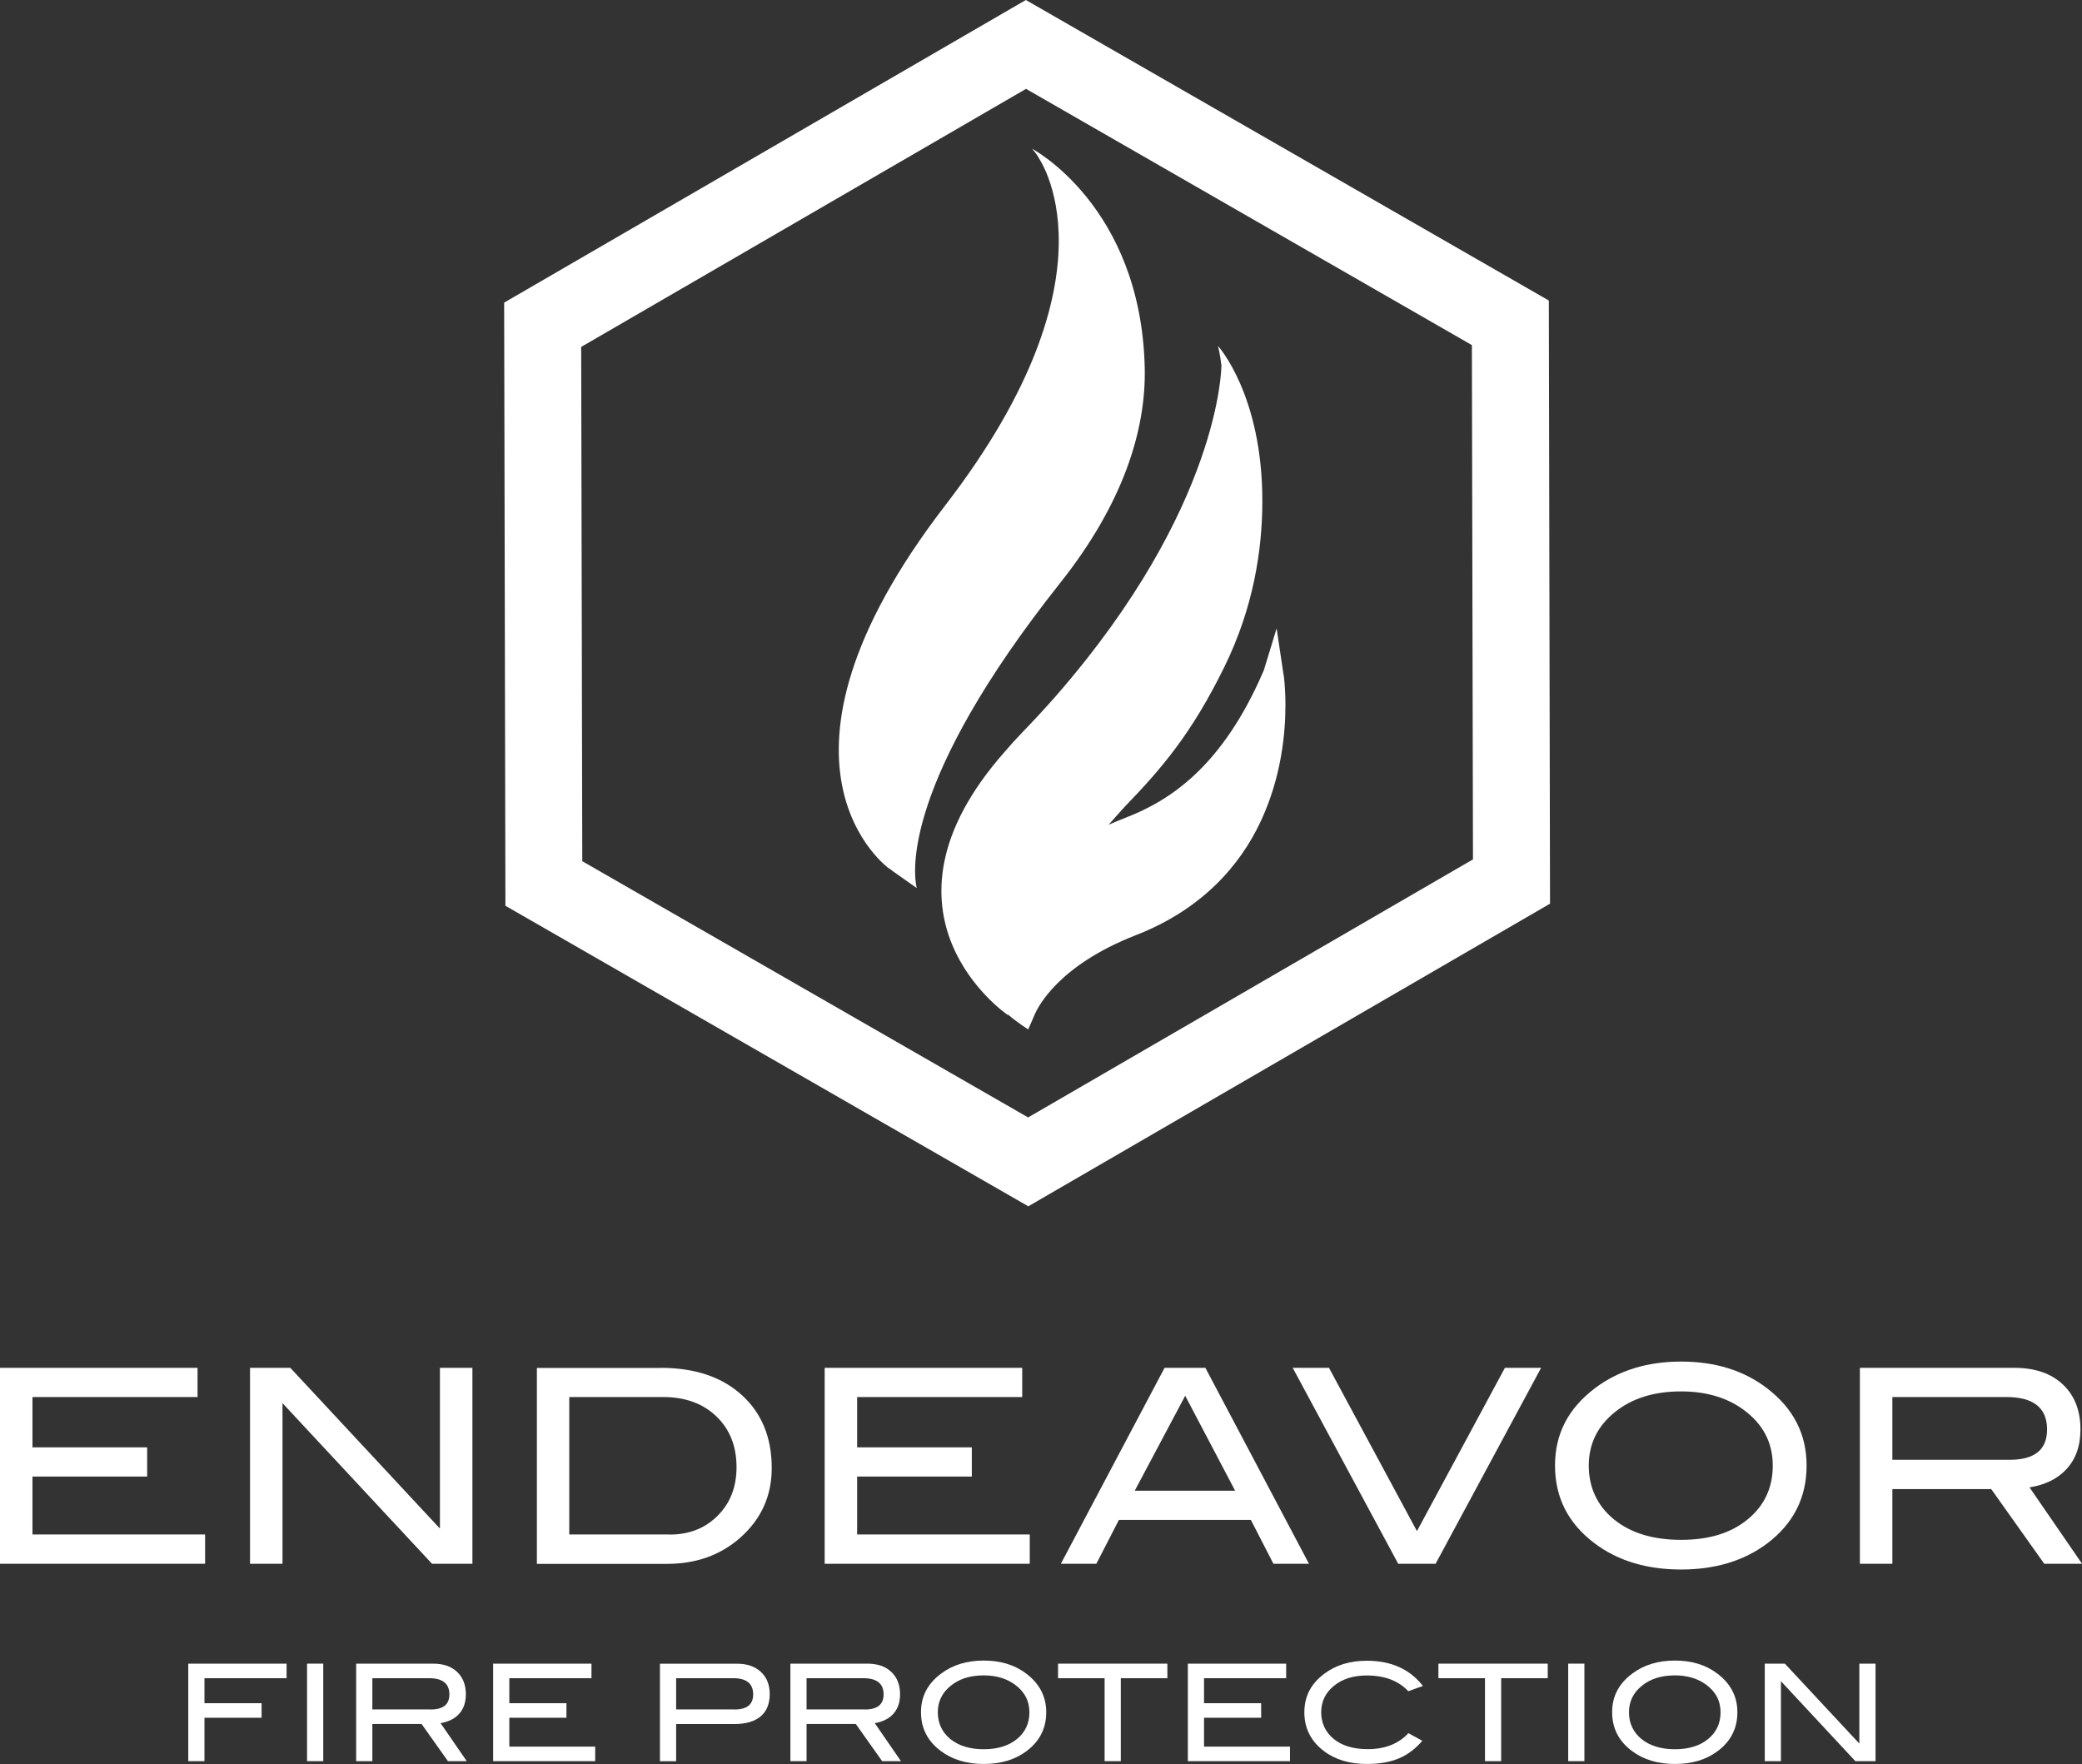 <svg preserveAspectRatio='xMinYMin' xmlns="http://www.w3.org/2000/svg" version="1.1" viewBox="0 0 228.91 193.93">
  <rect x="0" y="0" width="228.91" height="193.93" fill="#333333" stroke="none"/>
  <defs>
    <style>
      .st0 {
        fill: #fff;
      }
    </style>
  </defs>
  <g>
    <path class="st0" d="M31.51,184.5h-9.03v2.75h6.28v1.6h-6.28v4.77h-1.78v-10.72h10.81v1.6Z"/>
    <path class="st0" d="M35.54,193.62h-1.78v-10.72h1.78v10.72Z"/>
    <path class="st0" d="M51.32,193.62h-2.07l-2.9-4.09h-5.41v4.09h-1.78v-10.72h8.45c1.12,0,2.01.3,2.65.91s.96,1.43.96,2.46c0,.91-.26,1.64-.78,2.19-.48.51-1.15.84-2,.98l2.87,4.17ZM47.35,187.94c1.37,0,2.06-.55,2.06-1.66,0-1.18-.74-1.78-2.22-1.78h-6.25v3.43h6.41Z"/>
    <path class="st0" d="M65.44,193.62h-11.22v-10.72h10.81v1.6h-9.03v2.75h6.28v1.6h-6.28v3.17h9.44v1.6Z"/>
    <path class="st0" d="M81.06,182.91c1.1,0,1.96.3,2.61.91s.96,1.42.96,2.44-.33,1.88-1,2.44c-.67.56-1.64.84-2.91.84h-6.38v4.09h-1.78v-10.72h8.5ZM80.75,187.94c1.37,0,2.06-.55,2.06-1.66,0-1.18-.73-1.78-2.18-1.78h-6.29v3.43h6.41Z"/>
    <path class="st0" d="M99.06,193.62h-2.07l-2.9-4.09h-5.41v4.09h-1.78v-10.72h8.45c1.12,0,2.01.3,2.65.91.64.61.96,1.43.96,2.46,0,.91-.26,1.64-.78,2.19-.48.51-1.15.84-2,.98l2.87,4.17ZM95.09,187.94c1.37,0,2.06-.55,2.06-1.66,0-1.18-.74-1.78-2.22-1.78h-6.25v3.43h6.41Z"/>
    <path class="st0" d="M115.03,188.25c0,1.76-.72,3.18-2.16,4.26-1.26.95-2.83,1.42-4.71,1.42s-3.47-.48-4.74-1.44c-1.44-1.08-2.16-2.5-2.16-4.25s.73-3.13,2.19-4.23c1.28-.97,2.85-1.45,4.71-1.45s3.43.48,4.69,1.45c1.45,1.1,2.18,2.52,2.18,4.23ZM113.18,188.25c0-1.25-.53-2.27-1.6-3.05-.92-.67-2.06-1.01-3.42-1.01-1.49,0-2.7.38-3.64,1.15-.94.76-1.41,1.73-1.41,2.91s.46,2.19,1.38,2.94c.92.74,2.14,1.12,3.67,1.12s2.74-.38,3.65-1.12c.91-.75,1.37-1.73,1.37-2.93Z"/>
    <path class="st0" d="M128.35,184.5h-5.12v9.12h-1.78v-9.12h-5.12v-1.6h12.02v1.6Z"/>
    <path class="st0" d="M141.82,193.62h-11.22v-10.72h10.81v1.6h-9.03v2.75h6.28v1.6h-6.28v3.17h9.45v1.6Z"/>
    <path class="st0" d="M156.45,185.35l-1.61.58c-1.08-1.15-2.61-1.73-4.56-1.73-1.48,0-2.69.38-3.62,1.14-.93.76-1.4,1.73-1.4,2.9s.46,2.19,1.38,2.94c.92.75,2.17,1.12,3.74,1.12,1.9,0,3.39-.59,4.47-1.76l1.53.84c-.77.9-1.64,1.55-2.61,1.95-.97.4-2.13.6-3.49.6-1.89,0-3.47-.47-4.72-1.42-1.43-1.08-2.15-2.51-2.15-4.26s.72-3.14,2.18-4.23c1.26-.96,2.83-1.44,4.69-1.44,2.68,0,4.74.93,6.17,2.78Z"/>
    <path class="st0" d="M170.17,184.5h-5.12v9.12h-1.78v-9.12h-5.12v-1.6h12.02v1.6Z"/>
    <path class="st0" d="M174.2,193.62h-1.78v-10.72h1.78v10.72Z"/>
    <path class="st0" d="M191.02,188.25c0,1.76-.72,3.18-2.16,4.26-1.26.95-2.83,1.42-4.71,1.42s-3.47-.48-4.74-1.44c-1.44-1.08-2.16-2.5-2.16-4.25s.73-3.13,2.19-4.23c1.28-.97,2.85-1.45,4.71-1.45s3.43.48,4.69,1.45c1.45,1.1,2.18,2.52,2.18,4.23ZM189.17,188.25c0-1.25-.53-2.27-1.6-3.05-.92-.67-2.06-1.01-3.42-1.01-1.49,0-2.7.38-3.64,1.15-.94.76-1.41,1.73-1.41,2.91s.46,2.19,1.38,2.94c.92.74,2.14,1.12,3.67,1.12s2.74-.38,3.65-1.12c.91-.75,1.37-1.73,1.37-2.93Z"/>
    <path class="st0" d="M206.2,193.62h-2.21l-8.18-8.79v8.79h-1.78v-10.72h2.21l8.19,8.79v-8.79h1.78v10.72Z"/>
  </g>
  <g>
    <path class="st0" d="M22.55,171.92H0v-21.54h21.72v3.21H3.57v5.53h12.61v3.21H3.57v6.37h18.98v3.21Z"/>
    <path class="st0" d="M51.94,171.92h-4.44l-16.44-17.66v17.66h-3.57v-21.54h4.43l16.45,17.67v-17.67h3.57v21.54Z"/>
    <path class="st0" d="M72.65,150.38c3.75,0,6.72,1,8.91,2.99,2.19,1.99,3.29,4.67,3.29,8.02,0,3.08-1.16,5.63-3.48,7.68-2.16,1.9-4.84,2.86-8.03,2.86h-14.31v-21.54h13.63ZM73.63,168.71c2.14,0,3.9-.69,5.28-2.08,1.38-1.38,2.07-3.16,2.07-5.33,0-2.31-.74-4.17-2.22-5.59-1.48-1.41-3.42-2.12-5.82-2.12h-10.35v15.11h11.04Z"/>
    <path class="st0" d="M113.22,171.92h-22.55v-21.54h21.72v3.21h-18.15v5.53h12.61v3.21h-12.61v6.37h18.98v3.21Z"/>
    <path class="st0" d="M143.92,171.92h-3.91l-2.48-4.82h-14.51l-2.48,4.82h-3.9l11.4-21.54h4.49l11.39,21.54ZM135.8,163.89l-5.49-10.44-5.55,10.44h11.04Z"/>
    <path class="st0" d="M169.44,150.38l-11.6,21.54h-4.11l-11.6-21.54h3.99l9.67,17.95,9.67-17.95h3.99Z"/>
    <path class="st0" d="M198.63,161.12c0,3.53-1.45,6.39-4.34,8.57-2.54,1.9-5.69,2.86-9.46,2.86s-6.98-.96-9.52-2.89c-2.9-2.18-4.34-5.03-4.34-8.54s1.47-6.29,4.4-8.51c2.58-1.94,5.73-2.92,9.46-2.92s6.89.97,9.43,2.92c2.92,2.22,4.37,5.06,4.37,8.51ZM194.91,161.12c0-2.52-1.07-4.56-3.21-6.13-1.84-1.35-4.13-2.02-6.87-2.02-3,0-5.43.77-7.32,2.31s-2.83,3.49-2.83,5.85.92,4.41,2.77,5.91c1.84,1.5,4.3,2.25,7.38,2.25s5.5-.75,7.33-2.26c1.83-1.51,2.75-3.47,2.75-5.89Z"/>
    <path class="st0" d="M228.91,171.92h-4.15l-5.83-8.21h-10.87v8.21h-3.57v-21.54h16.99c2.26,0,4.04.61,5.33,1.83,1.29,1.22,1.93,2.87,1.93,4.95,0,1.83-.53,3.29-1.58,4.4-.97,1.03-2.31,1.69-4.02,1.96l5.77,8.39ZM220.94,160.49c2.76,0,4.13-1.11,4.13-3.33,0-2.38-1.49-3.57-4.46-3.57h-12.55v6.9h12.88Z"/>
  </g>
  <path class="st0" d="M55.57,99.58l-.14-66.31L112.79,0l57.5,33.04.13,66.31-57.36,33.27-57.49-33.04h0ZM64.02,94.68l49.02,28.17,48.91-28.37-.12-56.54-49.02-28.17-48.91,28.37.12,56.54h0Z"/>
  <g>
    <path class="st0" d="M125.86,40.41c-.42-17.77-12.39-24.06-12.39-24.06,0,0,.29.3.71.93-.06-.05-.09-.09-.09-.09,0,0,9.56,12.75-10.14,38.34-22.12,28.71-6.16,39.99-6.16,39.99,0,0-.01-.02-.03-.06.46.38.78.58.82.61l2.21,1.56c-.39-1.65-1.62-11.63,15.78-33.55,6.9-8.69,9.45-16.78,9.29-23.67Z"/>
    <path class="st0" d="M141.12,74.16l-.76-5.08-1.4,4.59c-4.56,10.66-10.37,14.35-15.18,16.22-.69.27-1.32.53-1.89.78.45-.5,1.58-1.79,1.78-1.99,4.09-4.23,7.37-8.07,10.95-15.37,3.2-6.52,4.16-12.86,4.17-18.14.03-11.74-4.87-17.13-4.87-17.13,0,0,.23.92.38,2.19,0-.01-.01-.03-.01-.03,0,0,0,15.46-18.19,36.31-1.18,1.34-2.42,2.69-3.76,4.07-.66.68-1.27,1.36-1.84,2.03-15.91,17.96.29,28.97.29,28.97,0,0,0-.03.02-.05,1.29,1.07,2.24,1.64,2.24,1.64l.65-1.49s0,0,.05-.13c.39-.87,2.6-5.4,11.11-8.73,7.27-2.82,11.48-7.66,13.75-12.52,2.28-4.86,2.72-9.7,2.72-12.78,0-2.02-.19-3.29-.2-3.35Z"/>
  </g>
</svg>